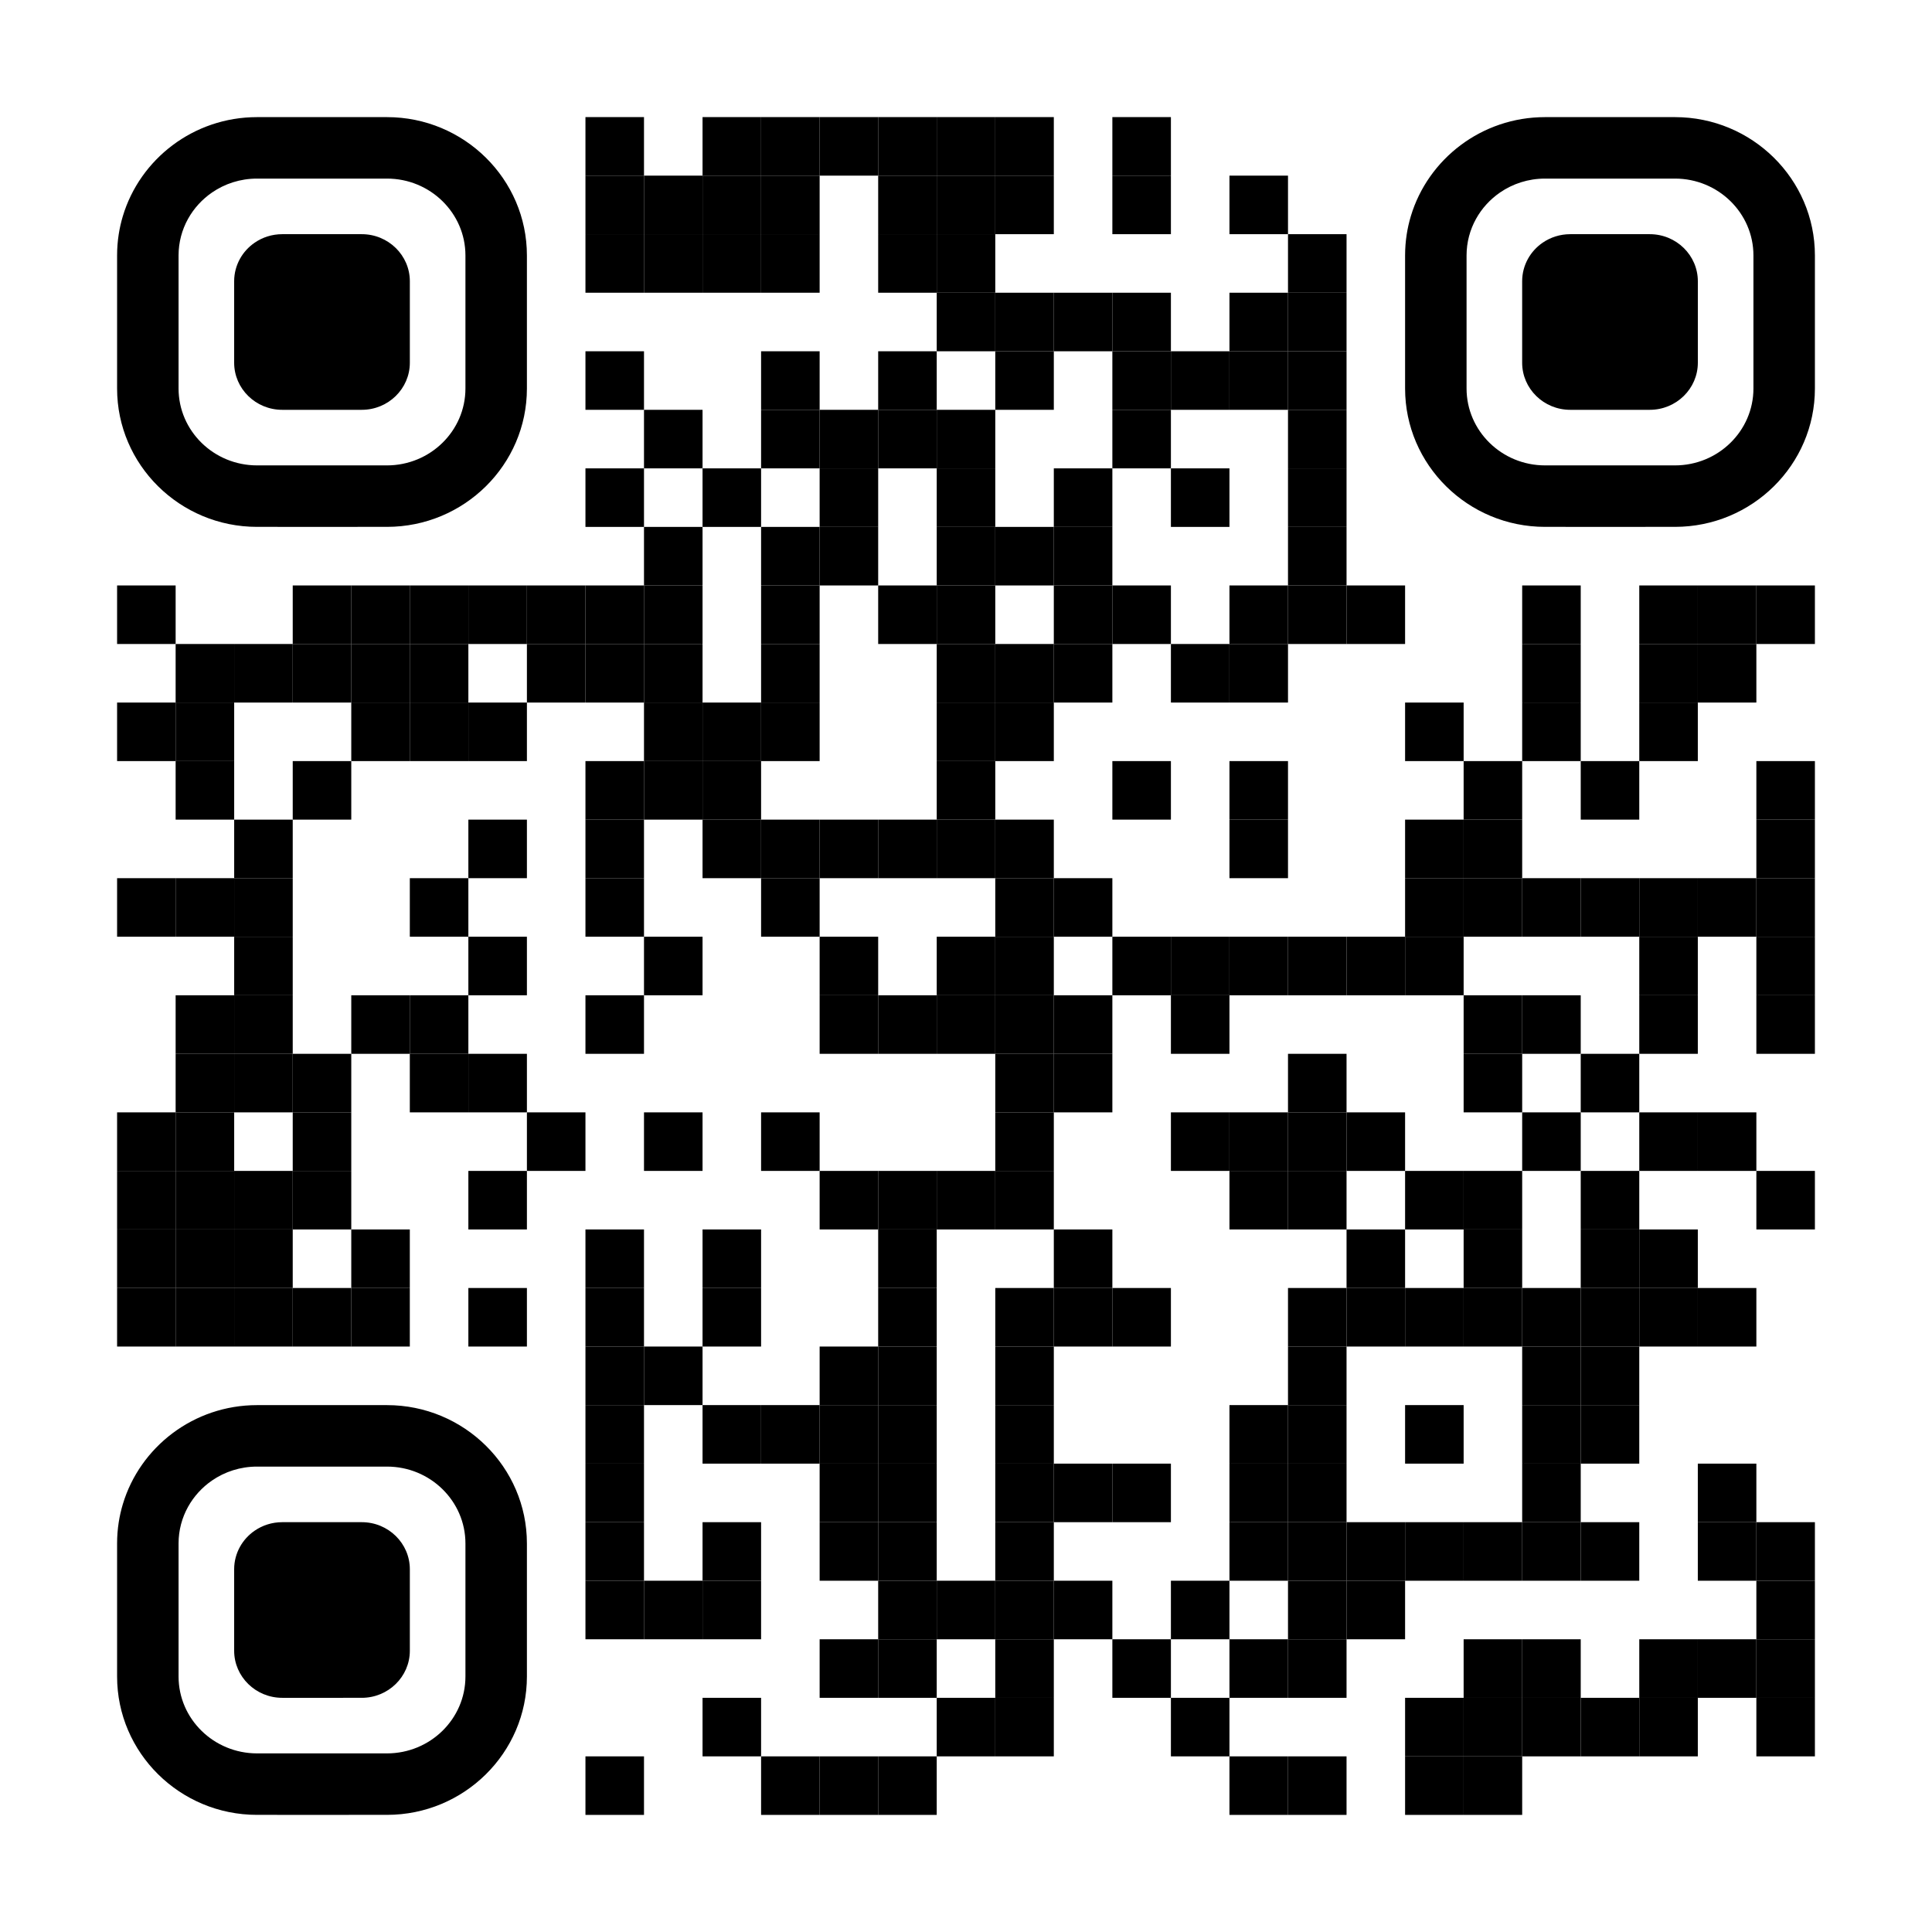 <svg xmlns="http://www.w3.org/2000/svg" xmlns:xlink="http://www.w3.org/1999/xlink" id="Layer_1" x="0px" y="0px" width="1155px" height="1155px" viewBox="0 0 1155 1155" xml:space="preserve"><rect x="0" y="0" width="1155" height="1155" fill="rgb(255,255,255)"></rect><g transform="translate(70,70)"><g transform="translate(280,0) scale(0.35,0.35)"><g transform="" style="fill: rgb(0, 0, 0);"><rect width="100" height="100"></rect></g></g><g transform="translate(350,0) scale(0.35,0.35)"><g transform="" style="fill: rgb(0, 0, 0);"><rect width="100" height="100"></rect></g></g><g transform="translate(385,0) scale(0.35,0.35)"><g transform="" style="fill: rgb(0, 0, 0);"><rect width="100" height="100"></rect></g></g><g transform="translate(420,0) scale(0.35,0.35)"><g transform="" style="fill: rgb(0, 0, 0);"><rect width="100" height="100"></rect></g></g><g transform="translate(455,0) scale(0.35,0.35)"><g transform="" style="fill: rgb(0, 0, 0);"><rect width="100" height="100"></rect></g></g><g transform="translate(490,0) scale(0.35,0.35)"><g transform="" style="fill: rgb(0, 0, 0);"><rect width="100" height="100"></rect></g></g><g transform="translate(525,0) scale(0.35,0.35)"><g transform="" style="fill: rgb(0, 0, 0);"><rect width="100" height="100"></rect></g></g><g transform="translate(595,0) scale(0.35,0.35)"><g transform="" style="fill: rgb(0, 0, 0);"><rect width="100" height="100"></rect></g></g><g transform="translate(280,35) scale(0.35,0.35)"><g transform="" style="fill: rgb(0, 0, 0);"><rect width="100" height="100"></rect></g></g><g transform="translate(315,35) scale(0.35,0.35)"><g transform="" style="fill: rgb(0, 0, 0);"><rect width="100" height="100"></rect></g></g><g transform="translate(350,35) scale(0.35,0.35)"><g transform="" style="fill: rgb(0, 0, 0);"><rect width="100" height="100"></rect></g></g><g transform="translate(385,35) scale(0.35,0.35)"><g transform="" style="fill: rgb(0, 0, 0);"><rect width="100" height="100"></rect></g></g><g transform="translate(455,35) scale(0.35,0.35)"><g transform="" style="fill: rgb(0, 0, 0);"><rect width="100" height="100"></rect></g></g><g transform="translate(490,35) scale(0.35,0.35)"><g transform="" style="fill: rgb(0, 0, 0);"><rect width="100" height="100"></rect></g></g><g transform="translate(525,35) scale(0.35,0.35)"><g transform="" style="fill: rgb(0, 0, 0);"><rect width="100" height="100"></rect></g></g><g transform="translate(595,35) scale(0.35,0.35)"><g transform="" style="fill: rgb(0, 0, 0);"><rect width="100" height="100"></rect></g></g><g transform="translate(665,35) scale(0.35,0.35)"><g transform="" style="fill: rgb(0, 0, 0);"><rect width="100" height="100"></rect></g></g><g transform="translate(280,70) scale(0.35,0.35)"><g transform="" style="fill: rgb(0, 0, 0);"><rect width="100" height="100"></rect></g></g><g transform="translate(315,70) scale(0.35,0.35)"><g transform="" style="fill: rgb(0, 0, 0);"><rect width="100" height="100"></rect></g></g><g transform="translate(350,70) scale(0.35,0.35)"><g transform="" style="fill: rgb(0, 0, 0);"><rect width="100" height="100"></rect></g></g><g transform="translate(385,70) scale(0.35,0.35)"><g transform="" style="fill: rgb(0, 0, 0);"><rect width="100" height="100"></rect></g></g><g transform="translate(455,70) scale(0.35,0.35)"><g transform="" style="fill: rgb(0, 0, 0);"><rect width="100" height="100"></rect></g></g><g transform="translate(490,70) scale(0.35,0.35)"><g transform="" style="fill: rgb(0, 0, 0);"><rect width="100" height="100"></rect></g></g><g transform="translate(700,70) scale(0.35,0.35)"><g transform="" style="fill: rgb(0, 0, 0);"><rect width="100" height="100"></rect></g></g><g transform="translate(490,105) scale(0.35,0.35)"><g transform="" style="fill: rgb(0, 0, 0);"><rect width="100" height="100"></rect></g></g><g transform="translate(525,105) scale(0.35,0.35)"><g transform="" style="fill: rgb(0, 0, 0);"><rect width="100" height="100"></rect></g></g><g transform="translate(560,105) scale(0.35,0.35)"><g transform="" style="fill: rgb(0, 0, 0);"><rect width="100" height="100"></rect></g></g><g transform="translate(595,105) scale(0.35,0.35)"><g transform="" style="fill: rgb(0, 0, 0);"><rect width="100" height="100"></rect></g></g><g transform="translate(665,105) scale(0.35,0.35)"><g transform="" style="fill: rgb(0, 0, 0);"><rect width="100" height="100"></rect></g></g><g transform="translate(700,105) scale(0.35,0.35)"><g transform="" style="fill: rgb(0, 0, 0);"><rect width="100" height="100"></rect></g></g><g transform="translate(280,140) scale(0.35,0.35)"><g transform="" style="fill: rgb(0, 0, 0);"><rect width="100" height="100"></rect></g></g><g transform="translate(385,140) scale(0.35,0.35)"><g transform="" style="fill: rgb(0, 0, 0);"><rect width="100" height="100"></rect></g></g><g transform="translate(455,140) scale(0.35,0.35)"><g transform="" style="fill: rgb(0, 0, 0);"><rect width="100" height="100"></rect></g></g><g transform="translate(525,140) scale(0.35,0.35)"><g transform="" style="fill: rgb(0, 0, 0);"><rect width="100" height="100"></rect></g></g><g transform="translate(595,140) scale(0.35,0.35)"><g transform="" style="fill: rgb(0, 0, 0);"><rect width="100" height="100"></rect></g></g><g transform="translate(630,140) scale(0.35,0.35)"><g transform="" style="fill: rgb(0, 0, 0);"><rect width="100" height="100"></rect></g></g><g transform="translate(665,140) scale(0.35,0.35)"><g transform="" style="fill: rgb(0, 0, 0);"><rect width="100" height="100"></rect></g></g><g transform="translate(700,140) scale(0.35,0.35)"><g transform="" style="fill: rgb(0, 0, 0);"><rect width="100" height="100"></rect></g></g><g transform="translate(315,175) scale(0.35,0.35)"><g transform="" style="fill: rgb(0, 0, 0);"><rect width="100" height="100"></rect></g></g><g transform="translate(385,175) scale(0.35,0.35)"><g transform="" style="fill: rgb(0, 0, 0);"><rect width="100" height="100"></rect></g></g><g transform="translate(420,175) scale(0.35,0.35)"><g transform="" style="fill: rgb(0, 0, 0);"><rect width="100" height="100"></rect></g></g><g transform="translate(455,175) scale(0.35,0.35)"><g transform="" style="fill: rgb(0, 0, 0);"><rect width="100" height="100"></rect></g></g><g transform="translate(490,175) scale(0.35,0.35)"><g transform="" style="fill: rgb(0, 0, 0);"><rect width="100" height="100"></rect></g></g><g transform="translate(595,175) scale(0.35,0.35)"><g transform="" style="fill: rgb(0, 0, 0);"><rect width="100" height="100"></rect></g></g><g transform="translate(700,175) scale(0.35,0.35)"><g transform="" style="fill: rgb(0, 0, 0);"><rect width="100" height="100"></rect></g></g><g transform="translate(280,210) scale(0.35,0.35)"><g transform="" style="fill: rgb(0, 0, 0);"><rect width="100" height="100"></rect></g></g><g transform="translate(350,210) scale(0.35,0.35)"><g transform="" style="fill: rgb(0, 0, 0);"><rect width="100" height="100"></rect></g></g><g transform="translate(420,210) scale(0.35,0.35)"><g transform="" style="fill: rgb(0, 0, 0);"><rect width="100" height="100"></rect></g></g><g transform="translate(490,210) scale(0.35,0.35)"><g transform="" style="fill: rgb(0, 0, 0);"><rect width="100" height="100"></rect></g></g><g transform="translate(560,210) scale(0.35,0.35)"><g transform="" style="fill: rgb(0, 0, 0);"><rect width="100" height="100"></rect></g></g><g transform="translate(630,210) scale(0.35,0.35)"><g transform="" style="fill: rgb(0, 0, 0);"><rect width="100" height="100"></rect></g></g><g transform="translate(700,210) scale(0.35,0.35)"><g transform="" style="fill: rgb(0, 0, 0);"><rect width="100" height="100"></rect></g></g><g transform="translate(315,245) scale(0.35,0.35)"><g transform="" style="fill: rgb(0, 0, 0);"><rect width="100" height="100"></rect></g></g><g transform="translate(385,245) scale(0.35,0.35)"><g transform="" style="fill: rgb(0, 0, 0);"><rect width="100" height="100"></rect></g></g><g transform="translate(420,245) scale(0.35,0.35)"><g transform="" style="fill: rgb(0, 0, 0);"><rect width="100" height="100"></rect></g></g><g transform="translate(490,245) scale(0.35,0.35)"><g transform="" style="fill: rgb(0, 0, 0);"><rect width="100" height="100"></rect></g></g><g transform="translate(525,245) scale(0.35,0.35)"><g transform="" style="fill: rgb(0, 0, 0);"><rect width="100" height="100"></rect></g></g><g transform="translate(560,245) scale(0.35,0.35)"><g transform="" style="fill: rgb(0, 0, 0);"><rect width="100" height="100"></rect></g></g><g transform="translate(700,245) scale(0.35,0.35)"><g transform="" style="fill: rgb(0, 0, 0);"><rect width="100" height="100"></rect></g></g><g transform="translate(0,280) scale(0.35,0.35)"><g transform="" style="fill: rgb(0, 0, 0);"><rect width="100" height="100"></rect></g></g><g transform="translate(105,280) scale(0.35,0.35)"><g transform="" style="fill: rgb(0, 0, 0);"><rect width="100" height="100"></rect></g></g><g transform="translate(140,280) scale(0.35,0.35)"><g transform="" style="fill: rgb(0, 0, 0);"><rect width="100" height="100"></rect></g></g><g transform="translate(175,280) scale(0.35,0.35)"><g transform="" style="fill: rgb(0, 0, 0);"><rect width="100" height="100"></rect></g></g><g transform="translate(210,280) scale(0.35,0.35)"><g transform="" style="fill: rgb(0, 0, 0);"><rect width="100" height="100"></rect></g></g><g transform="translate(245,280) scale(0.35,0.35)"><g transform="" style="fill: rgb(0, 0, 0);"><rect width="100" height="100"></rect></g></g><g transform="translate(280,280) scale(0.35,0.35)"><g transform="" style="fill: rgb(0, 0, 0);"><rect width="100" height="100"></rect></g></g><g transform="translate(315,280) scale(0.35,0.35)"><g transform="" style="fill: rgb(0, 0, 0);"><rect width="100" height="100"></rect></g></g><g transform="translate(385,280) scale(0.35,0.35)"><g transform="" style="fill: rgb(0, 0, 0);"><rect width="100" height="100"></rect></g></g><g transform="translate(455,280) scale(0.35,0.35)"><g transform="" style="fill: rgb(0, 0, 0);"><rect width="100" height="100"></rect></g></g><g transform="translate(490,280) scale(0.35,0.35)"><g transform="" style="fill: rgb(0, 0, 0);"><rect width="100" height="100"></rect></g></g><g transform="translate(560,280) scale(0.35,0.35)"><g transform="" style="fill: rgb(0, 0, 0);"><rect width="100" height="100"></rect></g></g><g transform="translate(595,280) scale(0.35,0.35)"><g transform="" style="fill: rgb(0, 0, 0);"><rect width="100" height="100"></rect></g></g><g transform="translate(665,280) scale(0.35,0.35)"><g transform="" style="fill: rgb(0, 0, 0);"><rect width="100" height="100"></rect></g></g><g transform="translate(700,280) scale(0.35,0.35)"><g transform="" style="fill: rgb(0, 0, 0);"><rect width="100" height="100"></rect></g></g><g transform="translate(735,280) scale(0.35,0.35)"><g transform="" style="fill: rgb(0, 0, 0);"><rect width="100" height="100"></rect></g></g><g transform="translate(840,280) scale(0.35,0.35)"><g transform="" style="fill: rgb(0, 0, 0);"><rect width="100" height="100"></rect></g></g><g transform="translate(910,280) scale(0.35,0.35)"><g transform="" style="fill: rgb(0, 0, 0);"><rect width="100" height="100"></rect></g></g><g transform="translate(945,280) scale(0.35,0.35)"><g transform="" style="fill: rgb(0, 0, 0);"><rect width="100" height="100"></rect></g></g><g transform="translate(980,280) scale(0.35,0.35)"><g transform="" style="fill: rgb(0, 0, 0);"><rect width="100" height="100"></rect></g></g><g transform="translate(35,315) scale(0.35,0.35)"><g transform="" style="fill: rgb(0, 0, 0);"><rect width="100" height="100"></rect></g></g><g transform="translate(70,315) scale(0.35,0.35)"><g transform="" style="fill: rgb(0, 0, 0);"><rect width="100" height="100"></rect></g></g><g transform="translate(105,315) scale(0.35,0.35)"><g transform="" style="fill: rgb(0, 0, 0);"><rect width="100" height="100"></rect></g></g><g transform="translate(140,315) scale(0.35,0.35)"><g transform="" style="fill: rgb(0, 0, 0);"><rect width="100" height="100"></rect></g></g><g transform="translate(175,315) scale(0.35,0.35)"><g transform="" style="fill: rgb(0, 0, 0);"><rect width="100" height="100"></rect></g></g><g transform="translate(245,315) scale(0.35,0.35)"><g transform="" style="fill: rgb(0, 0, 0);"><rect width="100" height="100"></rect></g></g><g transform="translate(280,315) scale(0.35,0.35)"><g transform="" style="fill: rgb(0, 0, 0);"><rect width="100" height="100"></rect></g></g><g transform="translate(315,315) scale(0.35,0.35)"><g transform="" style="fill: rgb(0, 0, 0);"><rect width="100" height="100"></rect></g></g><g transform="translate(385,315) scale(0.35,0.35)"><g transform="" style="fill: rgb(0, 0, 0);"><rect width="100" height="100"></rect></g></g><g transform="translate(490,315) scale(0.35,0.35)"><g transform="" style="fill: rgb(0, 0, 0);"><rect width="100" height="100"></rect></g></g><g transform="translate(525,315) scale(0.35,0.35)"><g transform="" style="fill: rgb(0, 0, 0);"><rect width="100" height="100"></rect></g></g><g transform="translate(560,315) scale(0.35,0.35)"><g transform="" style="fill: rgb(0, 0, 0);"><rect width="100" height="100"></rect></g></g><g transform="translate(630,315) scale(0.35,0.35)"><g transform="" style="fill: rgb(0, 0, 0);"><rect width="100" height="100"></rect></g></g><g transform="translate(665,315) scale(0.35,0.35)"><g transform="" style="fill: rgb(0, 0, 0);"><rect width="100" height="100"></rect></g></g><g transform="translate(840,315) scale(0.35,0.35)"><g transform="" style="fill: rgb(0, 0, 0);"><rect width="100" height="100"></rect></g></g><g transform="translate(910,315) scale(0.35,0.35)"><g transform="" style="fill: rgb(0, 0, 0);"><rect width="100" height="100"></rect></g></g><g transform="translate(945,315) scale(0.35,0.35)"><g transform="" style="fill: rgb(0, 0, 0);"><rect width="100" height="100"></rect></g></g><g transform="translate(0,350) scale(0.35,0.35)"><g transform="" style="fill: rgb(0, 0, 0);"><rect width="100" height="100"></rect></g></g><g transform="translate(35,350) scale(0.35,0.35)"><g transform="" style="fill: rgb(0, 0, 0);"><rect width="100" height="100"></rect></g></g><g transform="translate(140,350) scale(0.35,0.35)"><g transform="" style="fill: rgb(0, 0, 0);"><rect width="100" height="100"></rect></g></g><g transform="translate(175,350) scale(0.35,0.35)"><g transform="" style="fill: rgb(0, 0, 0);"><rect width="100" height="100"></rect></g></g><g transform="translate(210,350) scale(0.35,0.35)"><g transform="" style="fill: rgb(0, 0, 0);"><rect width="100" height="100"></rect></g></g><g transform="translate(315,350) scale(0.35,0.35)"><g transform="" style="fill: rgb(0, 0, 0);"><rect width="100" height="100"></rect></g></g><g transform="translate(350,350) scale(0.35,0.35)"><g transform="" style="fill: rgb(0, 0, 0);"><rect width="100" height="100"></rect></g></g><g transform="translate(385,350) scale(0.35,0.35)"><g transform="" style="fill: rgb(0, 0, 0);"><rect width="100" height="100"></rect></g></g><g transform="translate(490,350) scale(0.35,0.35)"><g transform="" style="fill: rgb(0, 0, 0);"><rect width="100" height="100"></rect></g></g><g transform="translate(525,350) scale(0.35,0.35)"><g transform="" style="fill: rgb(0, 0, 0);"><rect width="100" height="100"></rect></g></g><g transform="translate(770,350) scale(0.35,0.35)"><g transform="" style="fill: rgb(0, 0, 0);"><rect width="100" height="100"></rect></g></g><g transform="translate(840,350) scale(0.35,0.35)"><g transform="" style="fill: rgb(0, 0, 0);"><rect width="100" height="100"></rect></g></g><g transform="translate(910,350) scale(0.35,0.35)"><g transform="" style="fill: rgb(0, 0, 0);"><rect width="100" height="100"></rect></g></g><g transform="translate(35,385) scale(0.35,0.35)"><g transform="" style="fill: rgb(0, 0, 0);"><rect width="100" height="100"></rect></g></g><g transform="translate(105,385) scale(0.35,0.35)"><g transform="" style="fill: rgb(0, 0, 0);"><rect width="100" height="100"></rect></g></g><g transform="translate(280,385) scale(0.35,0.35)"><g transform="" style="fill: rgb(0, 0, 0);"><rect width="100" height="100"></rect></g></g><g transform="translate(315,385) scale(0.35,0.35)"><g transform="" style="fill: rgb(0, 0, 0);"><rect width="100" height="100"></rect></g></g><g transform="translate(350,385) scale(0.35,0.35)"><g transform="" style="fill: rgb(0, 0, 0);"><rect width="100" height="100"></rect></g></g><g transform="translate(490,385) scale(0.35,0.35)"><g transform="" style="fill: rgb(0, 0, 0);"><rect width="100" height="100"></rect></g></g><g transform="translate(595,385) scale(0.35,0.35)"><g transform="" style="fill: rgb(0, 0, 0);"><rect width="100" height="100"></rect></g></g><g transform="translate(665,385) scale(0.35,0.35)"><g transform="" style="fill: rgb(0, 0, 0);"><rect width="100" height="100"></rect></g></g><g transform="translate(805,385) scale(0.35,0.35)"><g transform="" style="fill: rgb(0, 0, 0);"><rect width="100" height="100"></rect></g></g><g transform="translate(875,385) scale(0.35,0.35)"><g transform="" style="fill: rgb(0, 0, 0);"><rect width="100" height="100"></rect></g></g><g transform="translate(980,385) scale(0.35,0.35)"><g transform="" style="fill: rgb(0, 0, 0);"><rect width="100" height="100"></rect></g></g><g transform="translate(70,420) scale(0.35,0.35)"><g transform="" style="fill: rgb(0, 0, 0);"><rect width="100" height="100"></rect></g></g><g transform="translate(210,420) scale(0.35,0.35)"><g transform="" style="fill: rgb(0, 0, 0);"><rect width="100" height="100"></rect></g></g><g transform="translate(280,420) scale(0.35,0.35)"><g transform="" style="fill: rgb(0, 0, 0);"><rect width="100" height="100"></rect></g></g><g transform="translate(350,420) scale(0.35,0.35)"><g transform="" style="fill: rgb(0, 0, 0);"><rect width="100" height="100"></rect></g></g><g transform="translate(385,420) scale(0.35,0.35)"><g transform="" style="fill: rgb(0, 0, 0);"><rect width="100" height="100"></rect></g></g><g transform="translate(420,420) scale(0.35,0.35)"><g transform="" style="fill: rgb(0, 0, 0);"><rect width="100" height="100"></rect></g></g><g transform="translate(455,420) scale(0.35,0.35)"><g transform="" style="fill: rgb(0, 0, 0);"><rect width="100" height="100"></rect></g></g><g transform="translate(490,420) scale(0.35,0.35)"><g transform="" style="fill: rgb(0, 0, 0);"><rect width="100" height="100"></rect></g></g><g transform="translate(525,420) scale(0.35,0.35)"><g transform="" style="fill: rgb(0, 0, 0);"><rect width="100" height="100"></rect></g></g><g transform="translate(665,420) scale(0.35,0.35)"><g transform="" style="fill: rgb(0, 0, 0);"><rect width="100" height="100"></rect></g></g><g transform="translate(770,420) scale(0.35,0.35)"><g transform="" style="fill: rgb(0, 0, 0);"><rect width="100" height="100"></rect></g></g><g transform="translate(805,420) scale(0.35,0.35)"><g transform="" style="fill: rgb(0, 0, 0);"><rect width="100" height="100"></rect></g></g><g transform="translate(980,420) scale(0.35,0.35)"><g transform="" style="fill: rgb(0, 0, 0);"><rect width="100" height="100"></rect></g></g><g transform="translate(0,455) scale(0.35,0.35)"><g transform="" style="fill: rgb(0, 0, 0);"><rect width="100" height="100"></rect></g></g><g transform="translate(35,455) scale(0.35,0.35)"><g transform="" style="fill: rgb(0, 0, 0);"><rect width="100" height="100"></rect></g></g><g transform="translate(70,455) scale(0.35,0.35)"><g transform="" style="fill: rgb(0, 0, 0);"><rect width="100" height="100"></rect></g></g><g transform="translate(175,455) scale(0.35,0.35)"><g transform="" style="fill: rgb(0, 0, 0);"><rect width="100" height="100"></rect></g></g><g transform="translate(280,455) scale(0.35,0.35)"><g transform="" style="fill: rgb(0, 0, 0);"><rect width="100" height="100"></rect></g></g><g transform="translate(385,455) scale(0.35,0.35)"><g transform="" style="fill: rgb(0, 0, 0);"><rect width="100" height="100"></rect></g></g><g transform="translate(525,455) scale(0.35,0.35)"><g transform="" style="fill: rgb(0, 0, 0);"><rect width="100" height="100"></rect></g></g><g transform="translate(560,455) scale(0.35,0.35)"><g transform="" style="fill: rgb(0, 0, 0);"><rect width="100" height="100"></rect></g></g><g transform="translate(770,455) scale(0.35,0.35)"><g transform="" style="fill: rgb(0, 0, 0);"><rect width="100" height="100"></rect></g></g><g transform="translate(805,455) scale(0.35,0.35)"><g transform="" style="fill: rgb(0, 0, 0);"><rect width="100" height="100"></rect></g></g><g transform="translate(840,455) scale(0.35,0.35)"><g transform="" style="fill: rgb(0, 0, 0);"><rect width="100" height="100"></rect></g></g><g transform="translate(875,455) scale(0.35,0.35)"><g transform="" style="fill: rgb(0, 0, 0);"><rect width="100" height="100"></rect></g></g><g transform="translate(910,455) scale(0.35,0.35)"><g transform="" style="fill: rgb(0, 0, 0);"><rect width="100" height="100"></rect></g></g><g transform="translate(945,455) scale(0.35,0.35)"><g transform="" style="fill: rgb(0, 0, 0);"><rect width="100" height="100"></rect></g></g><g transform="translate(980,455) scale(0.35,0.35)"><g transform="" style="fill: rgb(0, 0, 0);"><rect width="100" height="100"></rect></g></g><g transform="translate(70,490) scale(0.35,0.35)"><g transform="" style="fill: rgb(0, 0, 0);"><rect width="100" height="100"></rect></g></g><g transform="translate(210,490) scale(0.35,0.35)"><g transform="" style="fill: rgb(0, 0, 0);"><rect width="100" height="100"></rect></g></g><g transform="translate(315,490) scale(0.35,0.35)"><g transform="" style="fill: rgb(0, 0, 0);"><rect width="100" height="100"></rect></g></g><g transform="translate(420,490) scale(0.35,0.35)"><g transform="" style="fill: rgb(0, 0, 0);"><rect width="100" height="100"></rect></g></g><g transform="translate(490,490) scale(0.35,0.35)"><g transform="" style="fill: rgb(0, 0, 0);"><rect width="100" height="100"></rect></g></g><g transform="translate(525,490) scale(0.35,0.35)"><g transform="" style="fill: rgb(0, 0, 0);"><rect width="100" height="100"></rect></g></g><g transform="translate(595,490) scale(0.35,0.35)"><g transform="" style="fill: rgb(0, 0, 0);"><rect width="100" height="100"></rect></g></g><g transform="translate(630,490) scale(0.35,0.35)"><g transform="" style="fill: rgb(0, 0, 0);"><rect width="100" height="100"></rect></g></g><g transform="translate(665,490) scale(0.35,0.35)"><g transform="" style="fill: rgb(0, 0, 0);"><rect width="100" height="100"></rect></g></g><g transform="translate(700,490) scale(0.35,0.35)"><g transform="" style="fill: rgb(0, 0, 0);"><rect width="100" height="100"></rect></g></g><g transform="translate(735,490) scale(0.35,0.35)"><g transform="" style="fill: rgb(0, 0, 0);"><rect width="100" height="100"></rect></g></g><g transform="translate(770,490) scale(0.35,0.35)"><g transform="" style="fill: rgb(0, 0, 0);"><rect width="100" height="100"></rect></g></g><g transform="translate(910,490) scale(0.35,0.35)"><g transform="" style="fill: rgb(0, 0, 0);"><rect width="100" height="100"></rect></g></g><g transform="translate(980,490) scale(0.35,0.35)"><g transform="" style="fill: rgb(0, 0, 0);"><rect width="100" height="100"></rect></g></g><g transform="translate(35,525) scale(0.35,0.35)"><g transform="" style="fill: rgb(0, 0, 0);"><rect width="100" height="100"></rect></g></g><g transform="translate(70,525) scale(0.35,0.35)"><g transform="" style="fill: rgb(0, 0, 0);"><rect width="100" height="100"></rect></g></g><g transform="translate(140,525) scale(0.35,0.35)"><g transform="" style="fill: rgb(0, 0, 0);"><rect width="100" height="100"></rect></g></g><g transform="translate(175,525) scale(0.35,0.35)"><g transform="" style="fill: rgb(0, 0, 0);"><rect width="100" height="100"></rect></g></g><g transform="translate(280,525) scale(0.35,0.35)"><g transform="" style="fill: rgb(0, 0, 0);"><rect width="100" height="100"></rect></g></g><g transform="translate(420,525) scale(0.35,0.35)"><g transform="" style="fill: rgb(0, 0, 0);"><rect width="100" height="100"></rect></g></g><g transform="translate(455,525) scale(0.35,0.35)"><g transform="" style="fill: rgb(0, 0, 0);"><rect width="100" height="100"></rect></g></g><g transform="translate(490,525) scale(0.35,0.35)"><g transform="" style="fill: rgb(0, 0, 0);"><rect width="100" height="100"></rect></g></g><g transform="translate(525,525) scale(0.35,0.35)"><g transform="" style="fill: rgb(0, 0, 0);"><rect width="100" height="100"></rect></g></g><g transform="translate(560,525) scale(0.35,0.35)"><g transform="" style="fill: rgb(0, 0, 0);"><rect width="100" height="100"></rect></g></g><g transform="translate(630,525) scale(0.35,0.35)"><g transform="" style="fill: rgb(0, 0, 0);"><rect width="100" height="100"></rect></g></g><g transform="translate(805,525) scale(0.35,0.35)"><g transform="" style="fill: rgb(0, 0, 0);"><rect width="100" height="100"></rect></g></g><g transform="translate(840,525) scale(0.35,0.35)"><g transform="" style="fill: rgb(0, 0, 0);"><rect width="100" height="100"></rect></g></g><g transform="translate(910,525) scale(0.35,0.35)"><g transform="" style="fill: rgb(0, 0, 0);"><rect width="100" height="100"></rect></g></g><g transform="translate(980,525) scale(0.35,0.35)"><g transform="" style="fill: rgb(0, 0, 0);"><rect width="100" height="100"></rect></g></g><g transform="translate(35,560) scale(0.35,0.35)"><g transform="" style="fill: rgb(0, 0, 0);"><rect width="100" height="100"></rect></g></g><g transform="translate(70,560) scale(0.35,0.35)"><g transform="" style="fill: rgb(0, 0, 0);"><rect width="100" height="100"></rect></g></g><g transform="translate(105,560) scale(0.35,0.35)"><g transform="" style="fill: rgb(0, 0, 0);"><rect width="100" height="100"></rect></g></g><g transform="translate(175,560) scale(0.35,0.35)"><g transform="" style="fill: rgb(0, 0, 0);"><rect width="100" height="100"></rect></g></g><g transform="translate(210,560) scale(0.35,0.35)"><g transform="" style="fill: rgb(0, 0, 0);"><rect width="100" height="100"></rect></g></g><g transform="translate(525,560) scale(0.35,0.35)"><g transform="" style="fill: rgb(0, 0, 0);"><rect width="100" height="100"></rect></g></g><g transform="translate(560,560) scale(0.35,0.35)"><g transform="" style="fill: rgb(0, 0, 0);"><rect width="100" height="100"></rect></g></g><g transform="translate(700,560) scale(0.35,0.35)"><g transform="" style="fill: rgb(0, 0, 0);"><rect width="100" height="100"></rect></g></g><g transform="translate(805,560) scale(0.35,0.35)"><g transform="" style="fill: rgb(0, 0, 0);"><rect width="100" height="100"></rect></g></g><g transform="translate(875,560) scale(0.35,0.35)"><g transform="" style="fill: rgb(0, 0, 0);"><rect width="100" height="100"></rect></g></g><g transform="translate(0,595) scale(0.35,0.35)"><g transform="" style="fill: rgb(0, 0, 0);"><rect width="100" height="100"></rect></g></g><g transform="translate(35,595) scale(0.35,0.35)"><g transform="" style="fill: rgb(0, 0, 0);"><rect width="100" height="100"></rect></g></g><g transform="translate(105,595) scale(0.35,0.35)"><g transform="" style="fill: rgb(0, 0, 0);"><rect width="100" height="100"></rect></g></g><g transform="translate(245,595) scale(0.35,0.35)"><g transform="" style="fill: rgb(0, 0, 0);"><rect width="100" height="100"></rect></g></g><g transform="translate(315,595) scale(0.35,0.35)"><g transform="" style="fill: rgb(0, 0, 0);"><rect width="100" height="100"></rect></g></g><g transform="translate(385,595) scale(0.35,0.35)"><g transform="" style="fill: rgb(0, 0, 0);"><rect width="100" height="100"></rect></g></g><g transform="translate(525,595) scale(0.35,0.35)"><g transform="" style="fill: rgb(0, 0, 0);"><rect width="100" height="100"></rect></g></g><g transform="translate(630,595) scale(0.35,0.35)"><g transform="" style="fill: rgb(0, 0, 0);"><rect width="100" height="100"></rect></g></g><g transform="translate(665,595) scale(0.35,0.35)"><g transform="" style="fill: rgb(0, 0, 0);"><rect width="100" height="100"></rect></g></g><g transform="translate(700,595) scale(0.35,0.35)"><g transform="" style="fill: rgb(0, 0, 0);"><rect width="100" height="100"></rect></g></g><g transform="translate(735,595) scale(0.35,0.35)"><g transform="" style="fill: rgb(0, 0, 0);"><rect width="100" height="100"></rect></g></g><g transform="translate(840,595) scale(0.35,0.35)"><g transform="" style="fill: rgb(0, 0, 0);"><rect width="100" height="100"></rect></g></g><g transform="translate(910,595) scale(0.35,0.35)"><g transform="" style="fill: rgb(0, 0, 0);"><rect width="100" height="100"></rect></g></g><g transform="translate(945,595) scale(0.35,0.35)"><g transform="" style="fill: rgb(0, 0, 0);"><rect width="100" height="100"></rect></g></g><g transform="translate(0,630) scale(0.35,0.35)"><g transform="" style="fill: rgb(0, 0, 0);"><rect width="100" height="100"></rect></g></g><g transform="translate(35,630) scale(0.35,0.35)"><g transform="" style="fill: rgb(0, 0, 0);"><rect width="100" height="100"></rect></g></g><g transform="translate(70,630) scale(0.35,0.35)"><g transform="" style="fill: rgb(0, 0, 0);"><rect width="100" height="100"></rect></g></g><g transform="translate(105,630) scale(0.35,0.35)"><g transform="" style="fill: rgb(0, 0, 0);"><rect width="100" height="100"></rect></g></g><g transform="translate(210,630) scale(0.35,0.35)"><g transform="" style="fill: rgb(0, 0, 0);"><rect width="100" height="100"></rect></g></g><g transform="translate(420,630) scale(0.35,0.35)"><g transform="" style="fill: rgb(0, 0, 0);"><rect width="100" height="100"></rect></g></g><g transform="translate(455,630) scale(0.35,0.35)"><g transform="" style="fill: rgb(0, 0, 0);"><rect width="100" height="100"></rect></g></g><g transform="translate(490,630) scale(0.35,0.35)"><g transform="" style="fill: rgb(0, 0, 0);"><rect width="100" height="100"></rect></g></g><g transform="translate(525,630) scale(0.35,0.35)"><g transform="" style="fill: rgb(0, 0, 0);"><rect width="100" height="100"></rect></g></g><g transform="translate(665,630) scale(0.35,0.35)"><g transform="" style="fill: rgb(0, 0, 0);"><rect width="100" height="100"></rect></g></g><g transform="translate(700,630) scale(0.35,0.35)"><g transform="" style="fill: rgb(0, 0, 0);"><rect width="100" height="100"></rect></g></g><g transform="translate(770,630) scale(0.35,0.35)"><g transform="" style="fill: rgb(0, 0, 0);"><rect width="100" height="100"></rect></g></g><g transform="translate(805,630) scale(0.35,0.35)"><g transform="" style="fill: rgb(0, 0, 0);"><rect width="100" height="100"></rect></g></g><g transform="translate(875,630) scale(0.35,0.35)"><g transform="" style="fill: rgb(0, 0, 0);"><rect width="100" height="100"></rect></g></g><g transform="translate(980,630) scale(0.35,0.35)"><g transform="" style="fill: rgb(0, 0, 0);"><rect width="100" height="100"></rect></g></g><g transform="translate(0,665) scale(0.35,0.35)"><g transform="" style="fill: rgb(0, 0, 0);"><rect width="100" height="100"></rect></g></g><g transform="translate(35,665) scale(0.35,0.35)"><g transform="" style="fill: rgb(0, 0, 0);"><rect width="100" height="100"></rect></g></g><g transform="translate(70,665) scale(0.35,0.35)"><g transform="" style="fill: rgb(0, 0, 0);"><rect width="100" height="100"></rect></g></g><g transform="translate(140,665) scale(0.35,0.35)"><g transform="" style="fill: rgb(0, 0, 0);"><rect width="100" height="100"></rect></g></g><g transform="translate(280,665) scale(0.35,0.35)"><g transform="" style="fill: rgb(0, 0, 0);"><rect width="100" height="100"></rect></g></g><g transform="translate(350,665) scale(0.35,0.35)"><g transform="" style="fill: rgb(0, 0, 0);"><rect width="100" height="100"></rect></g></g><g transform="translate(455,665) scale(0.35,0.35)"><g transform="" style="fill: rgb(0, 0, 0);"><rect width="100" height="100"></rect></g></g><g transform="translate(560,665) scale(0.35,0.35)"><g transform="" style="fill: rgb(0, 0, 0);"><rect width="100" height="100"></rect></g></g><g transform="translate(735,665) scale(0.35,0.35)"><g transform="" style="fill: rgb(0, 0, 0);"><rect width="100" height="100"></rect></g></g><g transform="translate(805,665) scale(0.35,0.35)"><g transform="" style="fill: rgb(0, 0, 0);"><rect width="100" height="100"></rect></g></g><g transform="translate(875,665) scale(0.35,0.35)"><g transform="" style="fill: rgb(0, 0, 0);"><rect width="100" height="100"></rect></g></g><g transform="translate(910,665) scale(0.35,0.35)"><g transform="" style="fill: rgb(0, 0, 0);"><rect width="100" height="100"></rect></g></g><g transform="translate(0,700) scale(0.35,0.35)"><g transform="" style="fill: rgb(0, 0, 0);"><rect width="100" height="100"></rect></g></g><g transform="translate(35,700) scale(0.35,0.35)"><g transform="" style="fill: rgb(0, 0, 0);"><rect width="100" height="100"></rect></g></g><g transform="translate(70,700) scale(0.35,0.35)"><g transform="" style="fill: rgb(0, 0, 0);"><rect width="100" height="100"></rect></g></g><g transform="translate(105,700) scale(0.35,0.35)"><g transform="" style="fill: rgb(0, 0, 0);"><rect width="100" height="100"></rect></g></g><g transform="translate(140,700) scale(0.35,0.35)"><g transform="" style="fill: rgb(0, 0, 0);"><rect width="100" height="100"></rect></g></g><g transform="translate(210,700) scale(0.35,0.35)"><g transform="" style="fill: rgb(0, 0, 0);"><rect width="100" height="100"></rect></g></g><g transform="translate(280,700) scale(0.35,0.35)"><g transform="" style="fill: rgb(0, 0, 0);"><rect width="100" height="100"></rect></g></g><g transform="translate(350,700) scale(0.35,0.35)"><g transform="" style="fill: rgb(0, 0, 0);"><rect width="100" height="100"></rect></g></g><g transform="translate(455,700) scale(0.35,0.35)"><g transform="" style="fill: rgb(0, 0, 0);"><rect width="100" height="100"></rect></g></g><g transform="translate(525,700) scale(0.35,0.35)"><g transform="" style="fill: rgb(0, 0, 0);"><rect width="100" height="100"></rect></g></g><g transform="translate(560,700) scale(0.35,0.35)"><g transform="" style="fill: rgb(0, 0, 0);"><rect width="100" height="100"></rect></g></g><g transform="translate(595,700) scale(0.35,0.35)"><g transform="" style="fill: rgb(0, 0, 0);"><rect width="100" height="100"></rect></g></g><g transform="translate(700,700) scale(0.35,0.35)"><g transform="" style="fill: rgb(0, 0, 0);"><rect width="100" height="100"></rect></g></g><g transform="translate(735,700) scale(0.35,0.35)"><g transform="" style="fill: rgb(0, 0, 0);"><rect width="100" height="100"></rect></g></g><g transform="translate(770,700) scale(0.35,0.35)"><g transform="" style="fill: rgb(0, 0, 0);"><rect width="100" height="100"></rect></g></g><g transform="translate(805,700) scale(0.35,0.35)"><g transform="" style="fill: rgb(0, 0, 0);"><rect width="100" height="100"></rect></g></g><g transform="translate(840,700) scale(0.35,0.35)"><g transform="" style="fill: rgb(0, 0, 0);"><rect width="100" height="100"></rect></g></g><g transform="translate(875,700) scale(0.35,0.35)"><g transform="" style="fill: rgb(0, 0, 0);"><rect width="100" height="100"></rect></g></g><g transform="translate(910,700) scale(0.35,0.35)"><g transform="" style="fill: rgb(0, 0, 0);"><rect width="100" height="100"></rect></g></g><g transform="translate(945,700) scale(0.35,0.35)"><g transform="" style="fill: rgb(0, 0, 0);"><rect width="100" height="100"></rect></g></g><g transform="translate(280,735) scale(0.35,0.35)"><g transform="" style="fill: rgb(0, 0, 0);"><rect width="100" height="100"></rect></g></g><g transform="translate(315,735) scale(0.35,0.35)"><g transform="" style="fill: rgb(0, 0, 0);"><rect width="100" height="100"></rect></g></g><g transform="translate(420,735) scale(0.35,0.35)"><g transform="" style="fill: rgb(0, 0, 0);"><rect width="100" height="100"></rect></g></g><g transform="translate(455,735) scale(0.35,0.35)"><g transform="" style="fill: rgb(0, 0, 0);"><rect width="100" height="100"></rect></g></g><g transform="translate(525,735) scale(0.35,0.35)"><g transform="" style="fill: rgb(0, 0, 0);"><rect width="100" height="100"></rect></g></g><g transform="translate(700,735) scale(0.35,0.35)"><g transform="" style="fill: rgb(0, 0, 0);"><rect width="100" height="100"></rect></g></g><g transform="translate(840,735) scale(0.35,0.35)"><g transform="" style="fill: rgb(0, 0, 0);"><rect width="100" height="100"></rect></g></g><g transform="translate(875,735) scale(0.35,0.35)"><g transform="" style="fill: rgb(0, 0, 0);"><rect width="100" height="100"></rect></g></g><g transform="translate(280,770) scale(0.35,0.35)"><g transform="" style="fill: rgb(0, 0, 0);"><rect width="100" height="100"></rect></g></g><g transform="translate(350,770) scale(0.35,0.35)"><g transform="" style="fill: rgb(0, 0, 0);"><rect width="100" height="100"></rect></g></g><g transform="translate(385,770) scale(0.35,0.35)"><g transform="" style="fill: rgb(0, 0, 0);"><rect width="100" height="100"></rect></g></g><g transform="translate(420,770) scale(0.35,0.35)"><g transform="" style="fill: rgb(0, 0, 0);"><rect width="100" height="100"></rect></g></g><g transform="translate(455,770) scale(0.35,0.35)"><g transform="" style="fill: rgb(0, 0, 0);"><rect width="100" height="100"></rect></g></g><g transform="translate(525,770) scale(0.35,0.35)"><g transform="" style="fill: rgb(0, 0, 0);"><rect width="100" height="100"></rect></g></g><g transform="translate(665,770) scale(0.35,0.35)"><g transform="" style="fill: rgb(0, 0, 0);"><rect width="100" height="100"></rect></g></g><g transform="translate(700,770) scale(0.35,0.35)"><g transform="" style="fill: rgb(0, 0, 0);"><rect width="100" height="100"></rect></g></g><g transform="translate(770,770) scale(0.35,0.35)"><g transform="" style="fill: rgb(0, 0, 0);"><rect width="100" height="100"></rect></g></g><g transform="translate(840,770) scale(0.35,0.35)"><g transform="" style="fill: rgb(0, 0, 0);"><rect width="100" height="100"></rect></g></g><g transform="translate(875,770) scale(0.35,0.35)"><g transform="" style="fill: rgb(0, 0, 0);"><rect width="100" height="100"></rect></g></g><g transform="translate(280,805) scale(0.35,0.35)"><g transform="" style="fill: rgb(0, 0, 0);"><rect width="100" height="100"></rect></g></g><g transform="translate(420,805) scale(0.35,0.35)"><g transform="" style="fill: rgb(0, 0, 0);"><rect width="100" height="100"></rect></g></g><g transform="translate(455,805) scale(0.35,0.35)"><g transform="" style="fill: rgb(0, 0, 0);"><rect width="100" height="100"></rect></g></g><g transform="translate(525,805) scale(0.35,0.35)"><g transform="" style="fill: rgb(0, 0, 0);"><rect width="100" height="100"></rect></g></g><g transform="translate(560,805) scale(0.35,0.35)"><g transform="" style="fill: rgb(0, 0, 0);"><rect width="100" height="100"></rect></g></g><g transform="translate(595,805) scale(0.35,0.35)"><g transform="" style="fill: rgb(0, 0, 0);"><rect width="100" height="100"></rect></g></g><g transform="translate(665,805) scale(0.35,0.35)"><g transform="" style="fill: rgb(0, 0, 0);"><rect width="100" height="100"></rect></g></g><g transform="translate(700,805) scale(0.35,0.35)"><g transform="" style="fill: rgb(0, 0, 0);"><rect width="100" height="100"></rect></g></g><g transform="translate(840,805) scale(0.35,0.35)"><g transform="" style="fill: rgb(0, 0, 0);"><rect width="100" height="100"></rect></g></g><g transform="translate(945,805) scale(0.35,0.35)"><g transform="" style="fill: rgb(0, 0, 0);"><rect width="100" height="100"></rect></g></g><g transform="translate(280,840) scale(0.35,0.35)"><g transform="" style="fill: rgb(0, 0, 0);"><rect width="100" height="100"></rect></g></g><g transform="translate(350,840) scale(0.35,0.35)"><g transform="" style="fill: rgb(0, 0, 0);"><rect width="100" height="100"></rect></g></g><g transform="translate(420,840) scale(0.35,0.35)"><g transform="" style="fill: rgb(0, 0, 0);"><rect width="100" height="100"></rect></g></g><g transform="translate(455,840) scale(0.35,0.35)"><g transform="" style="fill: rgb(0, 0, 0);"><rect width="100" height="100"></rect></g></g><g transform="translate(525,840) scale(0.35,0.35)"><g transform="" style="fill: rgb(0, 0, 0);"><rect width="100" height="100"></rect></g></g><g transform="translate(665,840) scale(0.35,0.35)"><g transform="" style="fill: rgb(0, 0, 0);"><rect width="100" height="100"></rect></g></g><g transform="translate(700,840) scale(0.35,0.35)"><g transform="" style="fill: rgb(0, 0, 0);"><rect width="100" height="100"></rect></g></g><g transform="translate(735,840) scale(0.35,0.35)"><g transform="" style="fill: rgb(0, 0, 0);"><rect width="100" height="100"></rect></g></g><g transform="translate(770,840) scale(0.35,0.35)"><g transform="" style="fill: rgb(0, 0, 0);"><rect width="100" height="100"></rect></g></g><g transform="translate(805,840) scale(0.35,0.35)"><g transform="" style="fill: rgb(0, 0, 0);"><rect width="100" height="100"></rect></g></g><g transform="translate(840,840) scale(0.35,0.35)"><g transform="" style="fill: rgb(0, 0, 0);"><rect width="100" height="100"></rect></g></g><g transform="translate(875,840) scale(0.35,0.35)"><g transform="" style="fill: rgb(0, 0, 0);"><rect width="100" height="100"></rect></g></g><g transform="translate(945,840) scale(0.35,0.35)"><g transform="" style="fill: rgb(0, 0, 0);"><rect width="100" height="100"></rect></g></g><g transform="translate(980,840) scale(0.35,0.35)"><g transform="" style="fill: rgb(0, 0, 0);"><rect width="100" height="100"></rect></g></g><g transform="translate(280,875) scale(0.35,0.35)"><g transform="" style="fill: rgb(0, 0, 0);"><rect width="100" height="100"></rect></g></g><g transform="translate(315,875) scale(0.35,0.35)"><g transform="" style="fill: rgb(0, 0, 0);"><rect width="100" height="100"></rect></g></g><g transform="translate(350,875) scale(0.35,0.35)"><g transform="" style="fill: rgb(0, 0, 0);"><rect width="100" height="100"></rect></g></g><g transform="translate(455,875) scale(0.35,0.35)"><g transform="" style="fill: rgb(0, 0, 0);"><rect width="100" height="100"></rect></g></g><g transform="translate(490,875) scale(0.35,0.35)"><g transform="" style="fill: rgb(0, 0, 0);"><rect width="100" height="100"></rect></g></g><g transform="translate(525,875) scale(0.35,0.35)"><g transform="" style="fill: rgb(0, 0, 0);"><rect width="100" height="100"></rect></g></g><g transform="translate(560,875) scale(0.35,0.35)"><g transform="" style="fill: rgb(0, 0, 0);"><rect width="100" height="100"></rect></g></g><g transform="translate(630,875) scale(0.35,0.35)"><g transform="" style="fill: rgb(0, 0, 0);"><rect width="100" height="100"></rect></g></g><g transform="translate(700,875) scale(0.35,0.35)"><g transform="" style="fill: rgb(0, 0, 0);"><rect width="100" height="100"></rect></g></g><g transform="translate(735,875) scale(0.35,0.35)"><g transform="" style="fill: rgb(0, 0, 0);"><rect width="100" height="100"></rect></g></g><g transform="translate(980,875) scale(0.35,0.35)"><g transform="" style="fill: rgb(0, 0, 0);"><rect width="100" height="100"></rect></g></g><g transform="translate(420,910) scale(0.35,0.35)"><g transform="" style="fill: rgb(0, 0, 0);"><rect width="100" height="100"></rect></g></g><g transform="translate(455,910) scale(0.35,0.35)"><g transform="" style="fill: rgb(0, 0, 0);"><rect width="100" height="100"></rect></g></g><g transform="translate(525,910) scale(0.35,0.35)"><g transform="" style="fill: rgb(0, 0, 0);"><rect width="100" height="100"></rect></g></g><g transform="translate(595,910) scale(0.35,0.35)"><g transform="" style="fill: rgb(0, 0, 0);"><rect width="100" height="100"></rect></g></g><g transform="translate(665,910) scale(0.35,0.35)"><g transform="" style="fill: rgb(0, 0, 0);"><rect width="100" height="100"></rect></g></g><g transform="translate(700,910) scale(0.35,0.35)"><g transform="" style="fill: rgb(0, 0, 0);"><rect width="100" height="100"></rect></g></g><g transform="translate(805,910) scale(0.35,0.35)"><g transform="" style="fill: rgb(0, 0, 0);"><rect width="100" height="100"></rect></g></g><g transform="translate(840,910) scale(0.35,0.35)"><g transform="" style="fill: rgb(0, 0, 0);"><rect width="100" height="100"></rect></g></g><g transform="translate(910,910) scale(0.35,0.35)"><g transform="" style="fill: rgb(0, 0, 0);"><rect width="100" height="100"></rect></g></g><g transform="translate(945,910) scale(0.35,0.35)"><g transform="" style="fill: rgb(0, 0, 0);"><rect width="100" height="100"></rect></g></g><g transform="translate(980,910) scale(0.35,0.35)"><g transform="" style="fill: rgb(0, 0, 0);"><rect width="100" height="100"></rect></g></g><g transform="translate(350,945) scale(0.35,0.35)"><g transform="" style="fill: rgb(0, 0, 0);"><rect width="100" height="100"></rect></g></g><g transform="translate(490,945) scale(0.35,0.35)"><g transform="" style="fill: rgb(0, 0, 0);"><rect width="100" height="100"></rect></g></g><g transform="translate(525,945) scale(0.35,0.35)"><g transform="" style="fill: rgb(0, 0, 0);"><rect width="100" height="100"></rect></g></g><g transform="translate(630,945) scale(0.35,0.35)"><g transform="" style="fill: rgb(0, 0, 0);"><rect width="100" height="100"></rect></g></g><g transform="translate(770,945) scale(0.35,0.35)"><g transform="" style="fill: rgb(0, 0, 0);"><rect width="100" height="100"></rect></g></g><g transform="translate(805,945) scale(0.35,0.35)"><g transform="" style="fill: rgb(0, 0, 0);"><rect width="100" height="100"></rect></g></g><g transform="translate(840,945) scale(0.35,0.35)"><g transform="" style="fill: rgb(0, 0, 0);"><rect width="100" height="100"></rect></g></g><g transform="translate(875,945) scale(0.35,0.35)"><g transform="" style="fill: rgb(0, 0, 0);"><rect width="100" height="100"></rect></g></g><g transform="translate(910,945) scale(0.35,0.35)"><g transform="" style="fill: rgb(0, 0, 0);"><rect width="100" height="100"></rect></g></g><g transform="translate(980,945) scale(0.35,0.35)"><g transform="" style="fill: rgb(0, 0, 0);"><rect width="100" height="100"></rect></g></g><g transform="translate(280,980) scale(0.35,0.35)"><g transform="" style="fill: rgb(0, 0, 0);"><rect width="100" height="100"></rect></g></g><g transform="translate(385,980) scale(0.35,0.35)"><g transform="" style="fill: rgb(0, 0, 0);"><rect width="100" height="100"></rect></g></g><g transform="translate(420,980) scale(0.35,0.35)"><g transform="" style="fill: rgb(0, 0, 0);"><rect width="100" height="100"></rect></g></g><g transform="translate(455,980) scale(0.35,0.35)"><g transform="" style="fill: rgb(0, 0, 0);"><rect width="100" height="100"></rect></g></g><g transform="translate(665,980) scale(0.35,0.35)"><g transform="" style="fill: rgb(0, 0, 0);"><rect width="100" height="100"></rect></g></g><g transform="translate(700,980) scale(0.35,0.35)"><g transform="" style="fill: rgb(0, 0, 0);"><rect width="100" height="100"></rect></g></g><g transform="translate(770,980) scale(0.35,0.35)"><g transform="" style="fill: rgb(0, 0, 0);"><rect width="100" height="100"></rect></g></g><g transform="translate(805,980) scale(0.35,0.35)"><g transform="" style="fill: rgb(0, 0, 0);"><rect width="100" height="100"></rect></g></g><g transform="translate(0,0) scale(2.45, 2.45)"><g transform="" style="fill: rgb(0, 0, 0);"><g>	<path style="fill:none;" d="M65.859,15.008H34.141c-4.082,0-7.869,1.258-10.979,3.398c-2.419,1.665-4.428,3.864-5.848,6.421   C15.838,27.484,15,30.526,15,33.758v32.471c0,10.344,8.586,18.76,19.145,18.76L50,84.992l15.855-0.004   C76.414,84.988,85,76.572,85,66.229V33.758C85,23.419,76.414,15.008,65.859,15.008z"></path>	<path d="M65.859,0.008H34.141h0C18.683,0.008,5.587,10.221,1.4,24.18c-0.433,1.444-0.771,2.928-1.006,4.445   C0.135,30.299,0,32.013,0,33.758v32.471c0,18.619,15.32,33.76,34.141,33.76L50,99.992l15.859-0.004   c18.82,0,34.141-15.141,34.141-33.76V33.758C100,15.148,84.68,0.008,65.859,0.008z M85,66.229c0,10.344-8.586,18.76-19.145,18.76   L50,84.992l-15.855-0.004C23.586,84.988,15,76.572,15,66.229V33.758c0-3.231,0.838-6.273,2.313-8.931   c1.42-2.557,3.429-4.756,5.848-6.421c3.11-2.141,6.897-3.398,10.979-3.398h31.719C76.414,15.008,85,23.419,85,33.758V66.229z"></path></g></g></g><g transform="translate(770,0) scale(2.45, 2.45)"><g transform="" style="fill: rgb(0, 0, 0);"><g>	<path style="fill:none;" d="M65.859,15.008H34.141c-4.082,0-7.869,1.258-10.979,3.398c-2.419,1.665-4.428,3.864-5.848,6.421   C15.838,27.484,15,30.526,15,33.758v32.471c0,10.344,8.586,18.76,19.145,18.76L50,84.992l15.855-0.004   C76.414,84.988,85,76.572,85,66.229V33.758C85,23.419,76.414,15.008,65.859,15.008z"></path>	<path d="M65.859,0.008H34.141h0C18.683,0.008,5.587,10.221,1.4,24.18c-0.433,1.444-0.771,2.928-1.006,4.445   C0.135,30.299,0,32.013,0,33.758v32.471c0,18.619,15.32,33.76,34.141,33.76L50,99.992l15.859-0.004   c18.82,0,34.141-15.141,34.141-33.76V33.758C100,15.148,84.68,0.008,65.859,0.008z M85,66.229c0,10.344-8.586,18.76-19.145,18.76   L50,84.992l-15.855-0.004C23.586,84.988,15,76.572,15,66.229V33.758c0-3.231,0.838-6.273,2.313-8.931   c1.42-2.557,3.429-4.756,5.848-6.421c3.11-2.141,6.897-3.398,10.979-3.398h31.719C76.414,15.008,85,23.419,85,33.758V66.229z"></path></g></g></g><g transform="translate(0,770) scale(2.45, 2.45)"><g transform="" style="fill: rgb(0, 0, 0);"><g>	<path style="fill:none;" d="M65.859,15.008H34.141c-4.082,0-7.869,1.258-10.979,3.398c-2.419,1.665-4.428,3.864-5.848,6.421   C15.838,27.484,15,30.526,15,33.758v32.471c0,10.344,8.586,18.76,19.145,18.76L50,84.992l15.855-0.004   C76.414,84.988,85,76.572,85,66.229V33.758C85,23.419,76.414,15.008,65.859,15.008z"></path>	<path d="M65.859,0.008H34.141h0C18.683,0.008,5.587,10.221,1.4,24.18c-0.433,1.444-0.771,2.928-1.006,4.445   C0.135,30.299,0,32.013,0,33.758v32.471c0,18.619,15.32,33.76,34.141,33.76L50,99.992l15.859-0.004   c18.82,0,34.141-15.141,34.141-33.76V33.758C100,15.148,84.68,0.008,65.859,0.008z M85,66.229c0,10.344-8.586,18.76-19.145,18.76   L50,84.992l-15.855-0.004C23.586,84.988,15,76.572,15,66.229V33.758c0-3.231,0.838-6.273,2.313-8.931   c1.42-2.557,3.429-4.756,5.848-6.421c3.11-2.141,6.897-3.398,10.979-3.398h31.719C76.414,15.008,85,23.419,85,33.758V66.229z"></path></g></g></g><g transform="translate(70,70) scale(1.05, 1.05)"><g transform="" style="fill: rgb(0, 0, 0);"><g>	<g id="XMLID_1_">		<g>			<path d="M27.351,100c-15.09,0-27.365-12.032-27.365-26.808V26.794c0-4.616,1.2-8.96,3.301-12.761     c2.029-3.658,4.901-6.802,8.36-9.174C16.09,1.801,21.506,0,27.336,0h45.327c15.076,0,27.351,12.018,27.351,26.793v46.398     c0,14.775-12.274,26.808-27.351,26.808H50H27.351z"></path>		</g>		<g>		</g>	</g></g></g></g><g transform="translate(840,70) scale(1.05, 1.05)"><g transform="" style="fill: rgb(0, 0, 0);"><g>	<g id="XMLID_1_">		<g>			<path d="M27.351,100c-15.09,0-27.365-12.032-27.365-26.808V26.794c0-4.616,1.2-8.96,3.301-12.761     c2.029-3.658,4.901-6.802,8.36-9.174C16.09,1.801,21.506,0,27.336,0h45.327c15.076,0,27.351,12.018,27.351,26.793v46.398     c0,14.775-12.274,26.808-27.351,26.808H50H27.351z"></path>		</g>		<g>		</g>	</g></g></g></g><g transform="translate(70,840) scale(1.05, 1.05)"><g transform="" style="fill: rgb(0, 0, 0);"><g>	<g id="XMLID_1_">		<g>			<path d="M27.351,100c-15.09,0-27.365-12.032-27.365-26.808V26.794c0-4.616,1.2-8.96,3.301-12.761     c2.029-3.658,4.901-6.802,8.36-9.174C16.09,1.801,21.506,0,27.336,0h45.327c15.076,0,27.351,12.018,27.351,26.793v46.398     c0,14.775-12.274,26.808-27.351,26.808H50H27.351z"></path>		</g>		<g>		</g>	</g></g></g></g></g></svg>